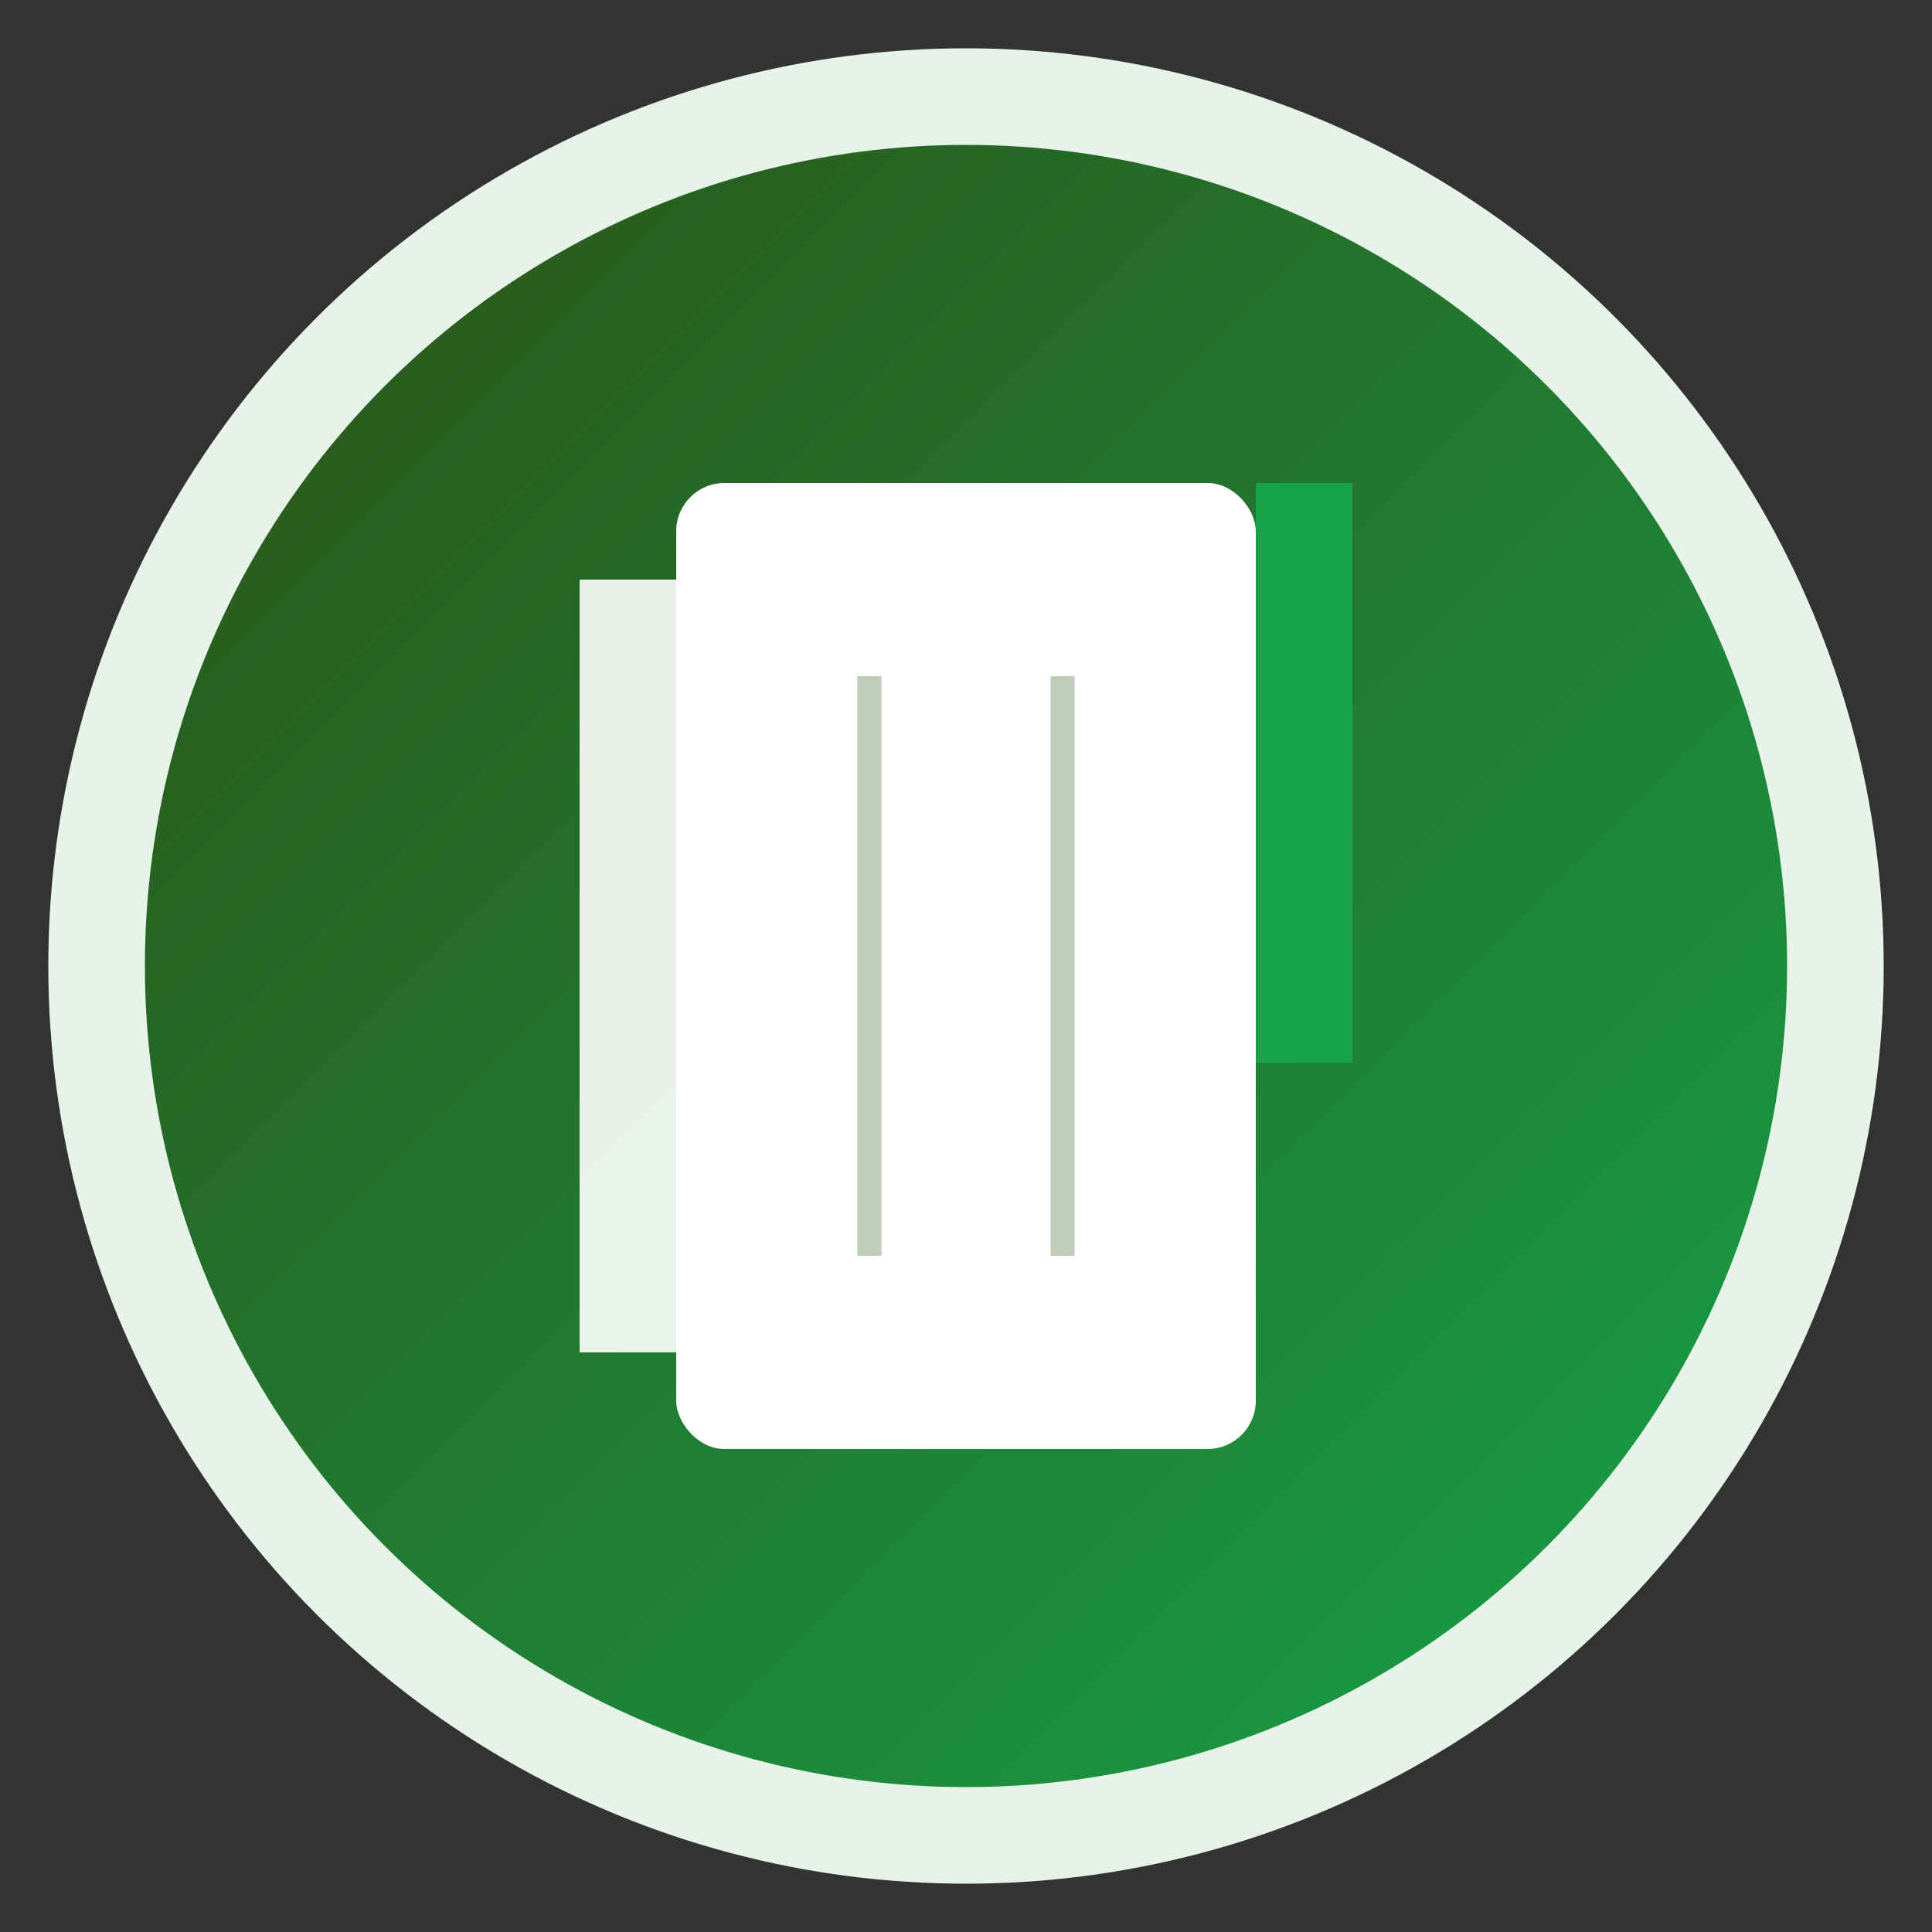 <svg width="40" height="40" viewBox="0 0 40 40" fill="none" xmlns="http://www.w3.org/2000/svg">
  <rect x="0" y="0" width="40" height="40" fill="#333333" stroke="none"/>
  <defs>
    <linearGradient id="bookGradient" x1="0%" y1="0%" x2="100%" y2="100%">
      <stop offset="0%" style="stop-color:#2D5016;stop-opacity:1" />
      <stop offset="100%" style="stop-color:#16A34A;stop-opacity:1" />
    </linearGradient>
  </defs>
  
  <!-- Background circle -->
  <circle cx="20" cy="20" r="18" fill="url(#bookGradient)" stroke="#E5F3E8" stroke-width="2"/>
  
  <!-- Book icon -->
  <g transform="translate(12, 10)">
    <!-- Book spine -->
    <rect x="0" y="2" width="2" height="16" fill="white" opacity="0.9"/>
    <!-- Book pages -->
    <rect x="2" y="0" width="12" height="20" fill="white" rx="1"/>
    <!-- Book binding -->
    <line x1="6" y1="4" x2="6" y2="16" stroke="#2D5016" stroke-width="0.5" opacity="0.3"/>
    <line x1="10" y1="4" x2="10" y2="16" stroke="#2D5016" stroke-width="0.5" opacity="0.3"/>
    <!-- Bookmark -->
    <rect x="14" y="0" width="2" height="12" fill="#16A34A"/>
    <polygon points="14,12 15,10 16,12" fill="#16A34A"/>
  </g>
</svg>
